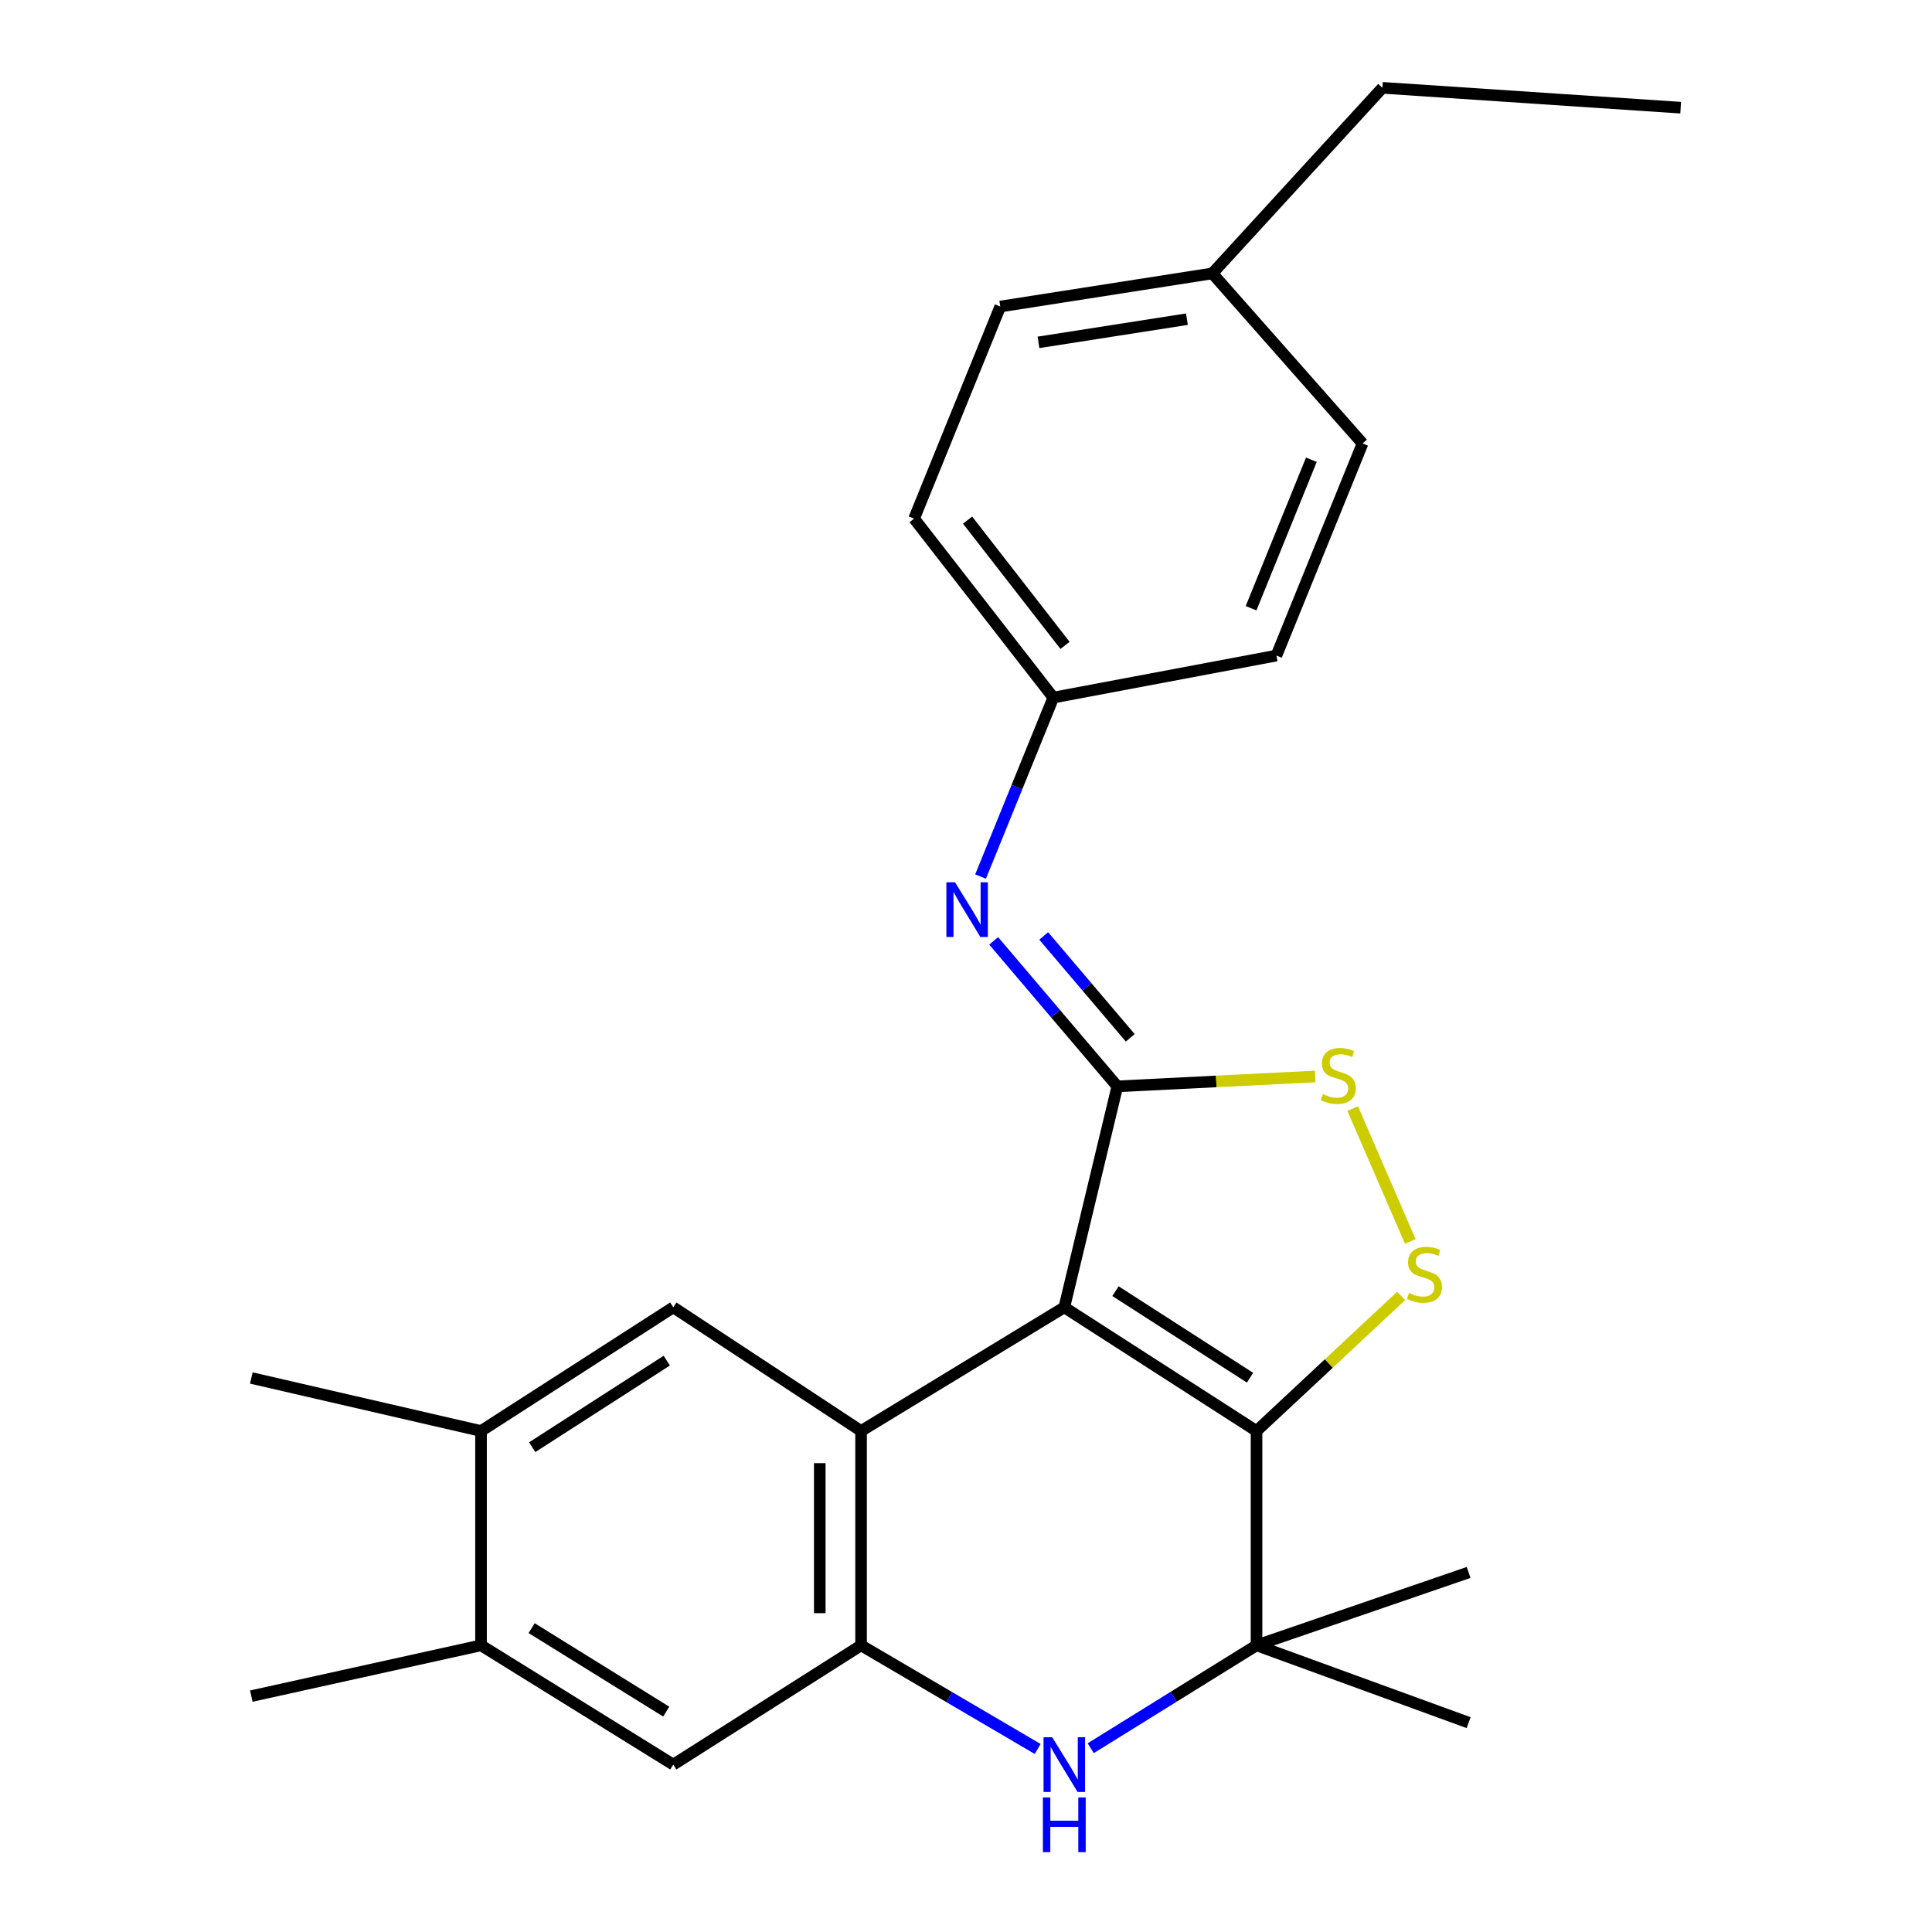 <?xml version='1.0' encoding='iso-8859-1'?>
<svg version='1.1' baseProfile='full'
              xmlns='http://www.w3.org/2000/svg'
                      xmlns:rdkit='http://www.rdkit.org/xml'
                      xmlns:xlink='http://www.w3.org/1999/xlink'
                  xml:space='preserve'
width='1000px' height='1000px' viewBox='0 0 1000 1000'>
<!-- END OF HEADER -->
<rect style='opacity:1.0;fill:#FFFFFF;stroke:none' width='1000' height='1000' x='0' y='0'> </rect>
<path class='bond-0' d='M 550.878,676.672 L 650.379,740.686' style='fill:none;fill-rule:evenodd;stroke:#000000;stroke-width:6px;stroke-linecap:butt;stroke-linejoin:miter;stroke-opacity:1' />
<path class='bond-0' d='M 577.37,668.296 L 647.02,713.105' style='fill:none;fill-rule:evenodd;stroke:#000000;stroke-width:6px;stroke-linecap:butt;stroke-linejoin:miter;stroke-opacity:1' />
<path class='bond-1' d='M 550.878,676.672 L 578.325,562.303' style='fill:none;fill-rule:evenodd;stroke:#000000;stroke-width:6px;stroke-linecap:butt;stroke-linejoin:miter;stroke-opacity:1' />
<path class='bond-2' d='M 550.878,676.672 L 445.689,740.686' style='fill:none;fill-rule:evenodd;stroke:#000000;stroke-width:6px;stroke-linecap:butt;stroke-linejoin:miter;stroke-opacity:1' />
<path class='bond-3' d='M 650.379,740.686 L 687.808,705.727' style='fill:none;fill-rule:evenodd;stroke:#000000;stroke-width:6px;stroke-linecap:butt;stroke-linejoin:miter;stroke-opacity:1' />
<path class='bond-3' d='M 687.808,705.727 L 725.237,670.768' style='fill:none;fill-rule:evenodd;stroke:#CCCC00;stroke-width:6px;stroke-linecap:butt;stroke-linejoin:miter;stroke-opacity:1' />
<path class='bond-6' d='M 650.379,740.686 L 650.379,851.623' style='fill:none;fill-rule:evenodd;stroke:#000000;stroke-width:6px;stroke-linecap:butt;stroke-linejoin:miter;stroke-opacity:1' />
<path class='bond-7' d='M 578.325,562.303 L 629.538,559.745' style='fill:none;fill-rule:evenodd;stroke:#000000;stroke-width:6px;stroke-linecap:butt;stroke-linejoin:miter;stroke-opacity:1' />
<path class='bond-7' d='M 629.538,559.745 L 680.751,557.187' style='fill:none;fill-rule:evenodd;stroke:#CCCC00;stroke-width:6px;stroke-linecap:butt;stroke-linejoin:miter;stroke-opacity:1' />
<path class='bond-8' d='M 578.325,562.303 L 546.324,524.651' style='fill:none;fill-rule:evenodd;stroke:#000000;stroke-width:6px;stroke-linecap:butt;stroke-linejoin:miter;stroke-opacity:1' />
<path class='bond-8' d='M 546.324,524.651 L 514.323,486.999' style='fill:none;fill-rule:evenodd;stroke:#0000FF;stroke-width:6px;stroke-linecap:butt;stroke-linejoin:miter;stroke-opacity:1' />
<path class='bond-8' d='M 585.014,537.163 L 562.613,510.806' style='fill:none;fill-rule:evenodd;stroke:#000000;stroke-width:6px;stroke-linecap:butt;stroke-linejoin:miter;stroke-opacity:1' />
<path class='bond-8' d='M 562.613,510.806 L 540.212,484.45' style='fill:none;fill-rule:evenodd;stroke:#0000FF;stroke-width:6px;stroke-linecap:butt;stroke-linejoin:miter;stroke-opacity:1' />
<path class='bond-4' d='M 445.689,740.686 L 445.689,851.623' style='fill:none;fill-rule:evenodd;stroke:#000000;stroke-width:6px;stroke-linecap:butt;stroke-linejoin:miter;stroke-opacity:1' />
<path class='bond-4' d='M 424.312,757.326 L 424.312,834.982' style='fill:none;fill-rule:evenodd;stroke:#000000;stroke-width:6px;stroke-linecap:butt;stroke-linejoin:miter;stroke-opacity:1' />
<path class='bond-9' d='M 445.689,740.686 L 348.493,676.672' style='fill:none;fill-rule:evenodd;stroke:#000000;stroke-width:6px;stroke-linecap:butt;stroke-linejoin:miter;stroke-opacity:1' />
<path class='bond-25' d='M 729.957,642.587 L 700.157,573.813' style='fill:none;fill-rule:evenodd;stroke:#CCCC00;stroke-width:6px;stroke-linecap:butt;stroke-linejoin:miter;stroke-opacity:1' />
<path class='bond-5' d='M 445.689,851.623 L 491.389,878.443' style='fill:none;fill-rule:evenodd;stroke:#000000;stroke-width:6px;stroke-linecap:butt;stroke-linejoin:miter;stroke-opacity:1' />
<path class='bond-5' d='M 491.389,878.443 L 537.089,905.264' style='fill:none;fill-rule:evenodd;stroke:#0000FF;stroke-width:6px;stroke-linecap:butt;stroke-linejoin:miter;stroke-opacity:1' />
<path class='bond-10' d='M 445.689,851.623 L 348.493,913.356' style='fill:none;fill-rule:evenodd;stroke:#000000;stroke-width:6px;stroke-linecap:butt;stroke-linejoin:miter;stroke-opacity:1' />
<path class='bond-26' d='M 564.546,904.877 L 607.462,878.25' style='fill:none;fill-rule:evenodd;stroke:#0000FF;stroke-width:6px;stroke-linecap:butt;stroke-linejoin:miter;stroke-opacity:1' />
<path class='bond-26' d='M 607.462,878.25 L 650.379,851.623' style='fill:none;fill-rule:evenodd;stroke:#000000;stroke-width:6px;stroke-linecap:butt;stroke-linejoin:miter;stroke-opacity:1' />
<path class='bond-15' d='M 650.379,851.623 L 760.152,891.634' style='fill:none;fill-rule:evenodd;stroke:#000000;stroke-width:6px;stroke-linecap:butt;stroke-linejoin:miter;stroke-opacity:1' />
<path class='bond-16' d='M 650.379,851.623 L 760.152,813.892' style='fill:none;fill-rule:evenodd;stroke:#000000;stroke-width:6px;stroke-linecap:butt;stroke-linejoin:miter;stroke-opacity:1' />
<path class='bond-13' d='M 507.54,453.709 L 526.365,407.389' style='fill:none;fill-rule:evenodd;stroke:#0000FF;stroke-width:6px;stroke-linecap:butt;stroke-linejoin:miter;stroke-opacity:1' />
<path class='bond-13' d='M 526.365,407.389 L 545.19,361.069' style='fill:none;fill-rule:evenodd;stroke:#000000;stroke-width:6px;stroke-linecap:butt;stroke-linejoin:miter;stroke-opacity:1' />
<path class='bond-11' d='M 348.493,676.672 L 248.981,740.686' style='fill:none;fill-rule:evenodd;stroke:#000000;stroke-width:6px;stroke-linecap:butt;stroke-linejoin:miter;stroke-opacity:1' />
<path class='bond-11' d='M 345.132,704.253 L 275.473,749.063' style='fill:none;fill-rule:evenodd;stroke:#000000;stroke-width:6px;stroke-linecap:butt;stroke-linejoin:miter;stroke-opacity:1' />
<path class='bond-27' d='M 348.493,913.356 L 248.981,851.623' style='fill:none;fill-rule:evenodd;stroke:#000000;stroke-width:6px;stroke-linecap:butt;stroke-linejoin:miter;stroke-opacity:1' />
<path class='bond-27' d='M 344.836,885.931 L 275.177,842.717' style='fill:none;fill-rule:evenodd;stroke:#000000;stroke-width:6px;stroke-linecap:butt;stroke-linejoin:miter;stroke-opacity:1' />
<path class='bond-12' d='M 248.981,740.686 L 248.981,851.623' style='fill:none;fill-rule:evenodd;stroke:#000000;stroke-width:6px;stroke-linecap:butt;stroke-linejoin:miter;stroke-opacity:1' />
<path class='bond-21' d='M 248.981,740.686 L 130.087,713.239' style='fill:none;fill-rule:evenodd;stroke:#000000;stroke-width:6px;stroke-linecap:butt;stroke-linejoin:miter;stroke-opacity:1' />
<path class='bond-22' d='M 248.981,851.623 L 130.087,877.905' style='fill:none;fill-rule:evenodd;stroke:#000000;stroke-width:6px;stroke-linecap:butt;stroke-linejoin:miter;stroke-opacity:1' />
<path class='bond-17' d='M 545.19,361.069 L 660.675,339.324' style='fill:none;fill-rule:evenodd;stroke:#000000;stroke-width:6px;stroke-linecap:butt;stroke-linejoin:miter;stroke-opacity:1' />
<path class='bond-18' d='M 545.19,361.069 L 473.136,268.434' style='fill:none;fill-rule:evenodd;stroke:#000000;stroke-width:6px;stroke-linecap:butt;stroke-linejoin:miter;stroke-opacity:1' />
<path class='bond-18' d='M 551.256,334.049 L 500.818,269.204' style='fill:none;fill-rule:evenodd;stroke:#000000;stroke-width:6px;stroke-linecap:butt;stroke-linejoin:miter;stroke-opacity:1' />
<path class='bond-14' d='M 627.517,141.511 L 517.743,158.66' style='fill:none;fill-rule:evenodd;stroke:#000000;stroke-width:6px;stroke-linecap:butt;stroke-linejoin:miter;stroke-opacity:1' />
<path class='bond-14' d='M 614.35,165.204 L 537.509,177.209' style='fill:none;fill-rule:evenodd;stroke:#000000;stroke-width:6px;stroke-linecap:butt;stroke-linejoin:miter;stroke-opacity:1' />
<path class='bond-23' d='M 627.517,141.511 L 715.544,45.455' style='fill:none;fill-rule:evenodd;stroke:#000000;stroke-width:6px;stroke-linecap:butt;stroke-linejoin:miter;stroke-opacity:1' />
<path class='bond-28' d='M 627.517,141.511 L 705.259,229.538' style='fill:none;fill-rule:evenodd;stroke:#000000;stroke-width:6px;stroke-linecap:butt;stroke-linejoin:miter;stroke-opacity:1' />
<path class='bond-20' d='M 660.675,339.324 L 705.259,229.538' style='fill:none;fill-rule:evenodd;stroke:#000000;stroke-width:6px;stroke-linecap:butt;stroke-linejoin:miter;stroke-opacity:1' />
<path class='bond-20' d='M 647.557,314.812 L 678.765,237.963' style='fill:none;fill-rule:evenodd;stroke:#000000;stroke-width:6px;stroke-linecap:butt;stroke-linejoin:miter;stroke-opacity:1' />
<path class='bond-19' d='M 473.136,268.434 L 517.743,158.66' style='fill:none;fill-rule:evenodd;stroke:#000000;stroke-width:6px;stroke-linecap:butt;stroke-linejoin:miter;stroke-opacity:1' />
<path class='bond-24' d='M 715.544,45.455 L 869.913,55.739' style='fill:none;fill-rule:evenodd;stroke:#000000;stroke-width:6px;stroke-linecap:butt;stroke-linejoin:miter;stroke-opacity:1' />
<path  class='atom-4' d='M 729.29 669.231
Q 729.61 669.351, 730.93 669.911
Q 732.25 670.471, 733.69 670.831
Q 735.17 671.151, 736.61 671.151
Q 739.29 671.151, 740.85 669.871
Q 742.41 668.551, 742.41 666.271
Q 742.41 664.711, 741.61 663.751
Q 740.85 662.791, 739.65 662.271
Q 738.45 661.751, 736.45 661.151
Q 733.93 660.391, 732.41 659.671
Q 730.93 658.951, 729.85 657.431
Q 728.81 655.911, 728.81 653.351
Q 728.81 649.791, 731.21 647.591
Q 733.65 645.391, 738.45 645.391
Q 741.73 645.391, 745.45 646.951
L 744.53 650.031
Q 741.13 648.631, 738.57 648.631
Q 735.81 648.631, 734.29 649.791
Q 732.77 650.911, 732.81 652.871
Q 732.81 654.391, 733.57 655.311
Q 734.37 656.231, 735.49 656.751
Q 736.65 657.271, 738.57 657.871
Q 741.13 658.671, 742.65 659.471
Q 744.17 660.271, 745.25 661.911
Q 746.37 663.511, 746.37 666.271
Q 746.37 670.191, 743.73 672.311
Q 741.13 674.391, 736.77 674.391
Q 734.25 674.391, 732.33 673.831
Q 730.45 673.311, 728.21 672.391
L 729.29 669.231
' fill='#CCCC00'/>
<path  class='atom-6' d='M 544.618 899.196
L 553.898 914.196
Q 554.818 915.676, 556.298 918.356
Q 557.778 921.036, 557.858 921.196
L 557.858 899.196
L 561.618 899.196
L 561.618 927.516
L 557.738 927.516
L 547.778 911.116
Q 546.618 909.196, 545.378 906.996
Q 544.178 904.796, 543.818 904.116
L 543.818 927.516
L 540.138 927.516
L 540.138 899.196
L 544.618 899.196
' fill='#0000FF'/>
<path  class='atom-6' d='M 539.798 930.348
L 543.638 930.348
L 543.638 942.388
L 558.118 942.388
L 558.118 930.348
L 561.958 930.348
L 561.958 958.668
L 558.118 958.668
L 558.118 945.588
L 543.638 945.588
L 543.638 958.668
L 539.798 958.668
L 539.798 930.348
' fill='#0000FF'/>
<path  class='atom-8' d='M 684.694 566.31
Q 685.014 566.43, 686.334 566.99
Q 687.654 567.55, 689.094 567.91
Q 690.574 568.23, 692.014 568.23
Q 694.694 568.23, 696.254 566.95
Q 697.814 565.63, 697.814 563.35
Q 697.814 561.79, 697.014 560.83
Q 696.254 559.87, 695.054 559.35
Q 693.854 558.83, 691.854 558.23
Q 689.334 557.47, 687.814 556.75
Q 686.334 556.03, 685.254 554.51
Q 684.214 552.99, 684.214 550.43
Q 684.214 546.87, 686.614 544.67
Q 689.054 542.47, 693.854 542.47
Q 697.134 542.47, 700.854 544.03
L 699.934 547.11
Q 696.534 545.71, 693.974 545.71
Q 691.214 545.71, 689.694 546.87
Q 688.174 547.99, 688.214 549.95
Q 688.214 551.47, 688.974 552.39
Q 689.774 553.31, 690.894 553.83
Q 692.054 554.35, 693.974 554.95
Q 696.534 555.75, 698.054 556.55
Q 699.574 557.35, 700.654 558.99
Q 701.774 560.59, 701.774 563.35
Q 701.774 567.27, 699.134 569.39
Q 696.534 571.47, 692.174 571.47
Q 689.654 571.47, 687.734 570.91
Q 685.854 570.39, 683.614 569.47
L 684.694 566.31
' fill='#CCCC00'/>
<path  class='atom-9' d='M 494.322 456.671
L 503.602 471.671
Q 504.522 473.151, 506.002 475.831
Q 507.482 478.511, 507.562 478.671
L 507.562 456.671
L 511.322 456.671
L 511.322 484.991
L 507.442 484.991
L 497.482 468.591
Q 496.322 466.671, 495.082 464.471
Q 493.882 462.271, 493.522 461.591
L 493.522 484.991
L 489.842 484.991
L 489.842 456.671
L 494.322 456.671
' fill='#0000FF'/>
</svg>
